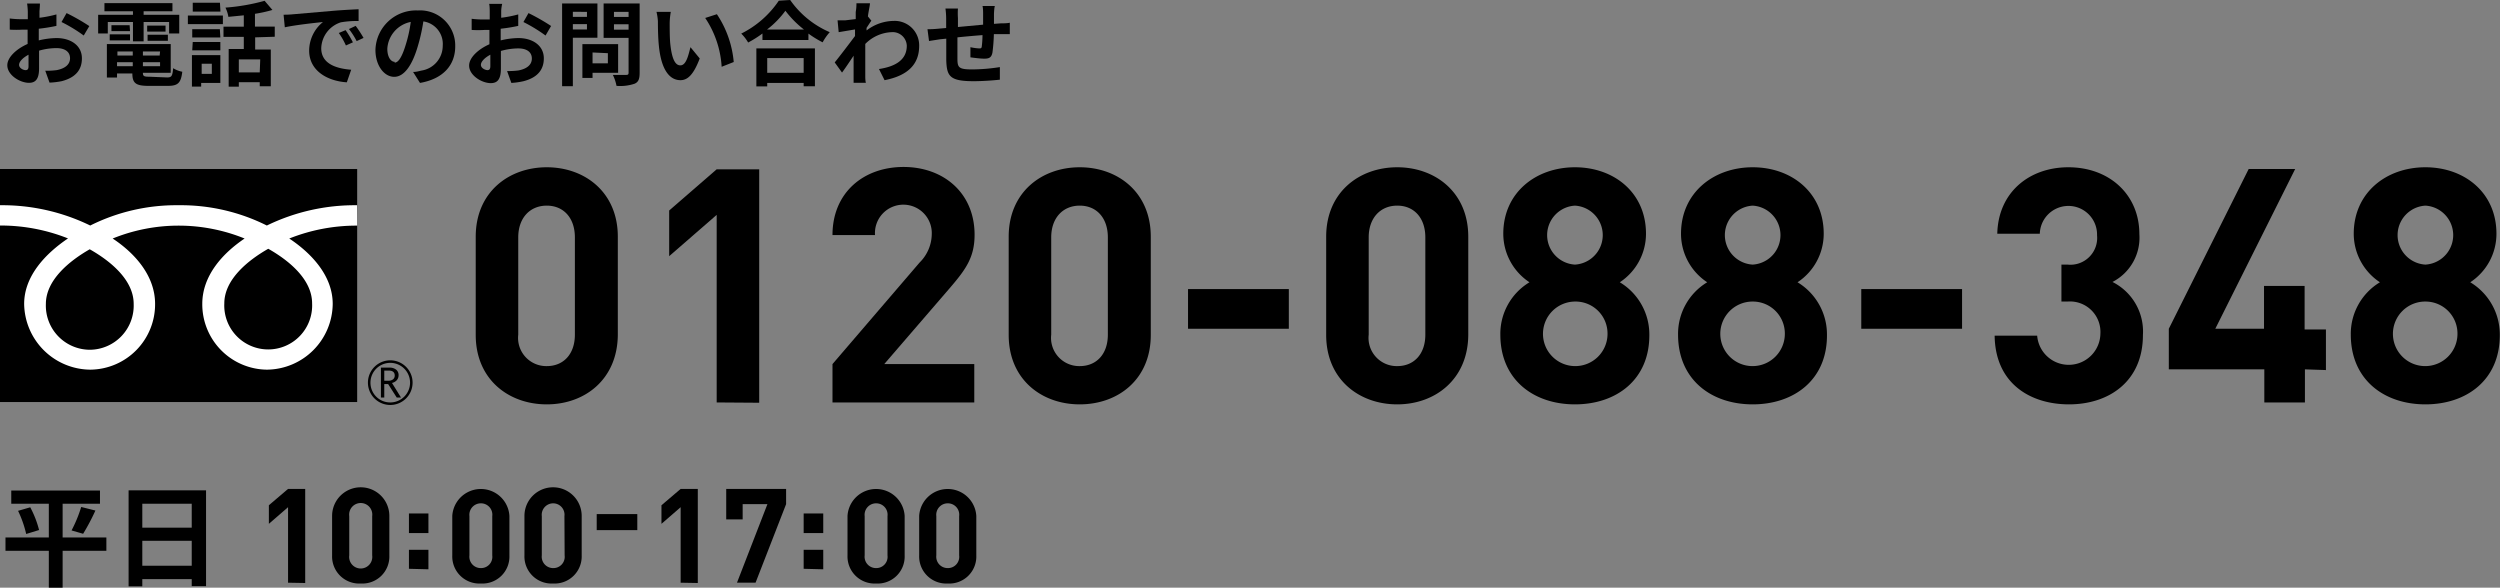 <svg id="レイヤー_1" data-name="レイヤー 1" xmlns="http://www.w3.org/2000/svg" viewBox="0 0 246.31 57.9"><rect x="0" y="0" width="246.31" height="57.9" fill="#808080" stroke="none"/><defs><style>.cls-1{fill:#fff;}</style></defs><path d="M64.49,50.67c-3.75,0-7-2.45-7-6.84V34.15c0-4.38,3.25-6.84,7-6.84s7,2.46,7,6.84v9.68C71.45,48.22,68.23,50.67,64.49,50.67Zm2.77-16.45c0-1.94-1.13-3.13-2.77-3.13s-2.81,1.19-2.81,3.13V43.8a2.78,2.78,0,0,0,2.81,3.1c1.64,0,2.77-1.17,2.77-3.1Z" transform="translate(-10.62 -10.83)"/><path d="M81.23,50.48V32l-4.68,4.07V31.57l4.68-4.06h4.19v23Z" transform="translate(-10.62 -10.83)"/><path d="M92.64,50.48V46.7l8.58-10a4,4,0,0,0,1.2-2.77,2.8,2.8,0,1,0-5.59.06H92.64c0-4.19,3.07-6.71,7-6.71s7,2.55,7,6.68c0,2.23-.87,3.42-2.45,5.26L97.74,46.7h8.87v3.78Z" transform="translate(-10.62 -10.83)"/><path d="M117,50.67c-3.75,0-7-2.45-7-6.84V34.15c0-4.38,3.25-6.84,7-6.84s7,2.46,7,6.84v9.68C124,48.22,120.77,50.67,117,50.67Zm2.77-16.45c0-1.94-1.13-3.13-2.77-3.13s-2.81,1.19-2.81,3.13V43.8A2.78,2.78,0,0,0,117,46.9c1.64,0,2.77-1.17,2.77-3.1Z" transform="translate(-10.62 -10.83)"/><path d="M127.67,43.22V39.31h9.93v3.91Z" transform="translate(-10.62 -10.83)"/><path d="M148.28,50.67c-3.74,0-7-2.45-7-6.84V34.15c0-4.38,3.26-6.84,7-6.84s7,2.46,7,6.84v9.68C155.25,48.22,152,50.67,148.28,50.67Zm2.77-16.45c0-1.94-1.13-3.13-2.77-3.13s-2.81,1.19-2.81,3.13V43.8a2.78,2.78,0,0,0,2.81,3.1c1.64,0,2.77-1.17,2.77-3.1Z" transform="translate(-10.62 -10.83)"/><path d="M165.79,50.67c-4.06,0-7.35-2.42-7.35-6.87a5.93,5.93,0,0,1,2.87-5.16,5.73,5.73,0,0,1-2.58-4.78c0-4.06,3.22-6.55,7.06-6.55s7,2.49,7,6.55a5.73,5.73,0,0,1-2.58,4.78,6,6,0,0,1,2.91,5.16C173.15,48.25,169.86,50.67,165.79,50.67Zm0-10.13A3.18,3.18,0,1,0,169,43.73,3.15,3.15,0,0,0,165.79,40.54Zm0-9.45a2.91,2.91,0,0,0,0,5.81,2.91,2.91,0,0,0,0-5.81Z" transform="translate(-10.62 -10.83)"/><path d="M183.3,50.67c-4.06,0-7.35-2.42-7.35-6.87a5.93,5.93,0,0,1,2.87-5.16,5.73,5.73,0,0,1-2.58-4.78c0-4.06,3.23-6.55,7.06-6.55s7,2.49,7,6.55a5.73,5.73,0,0,1-2.58,4.78,6,6,0,0,1,2.9,5.16C190.66,48.25,187.37,50.67,183.3,50.67Zm0-10.13a3.18,3.18,0,1,0,3.17,3.19A3.15,3.15,0,0,0,183.3,40.54Zm0-9.45a2.91,2.91,0,0,0,0,5.81,2.91,2.91,0,0,0,0-5.81Z" transform="translate(-10.62 -10.83)"/><path d="M194,43.22V39.31h9.93v3.91Z" transform="translate(-10.62 -10.83)"/><path d="M214.46,50.67c-3.74,0-7.26-2-7.32-6.77h4.19a3.12,3.12,0,0,0,6.23-.2,3,3,0,0,0-3.23-3.16h-.61V36.9h.61a2.64,2.64,0,0,0,2.9-2.88,2.82,2.82,0,1,0-5.64-.16H207.4c.09-4.09,3.16-6.55,7-6.55,4.06,0,7,2.71,7,6.59a4.91,4.91,0,0,1-2.65,4.71,5.46,5.46,0,0,1,3,5.22C221.75,48.41,218.4,50.67,214.46,50.67Z" transform="translate(-10.62 -10.83)"/><path d="M237.71,47.22v3.26h-4V47.22H224.3v-4l7.87-15.74h4.58l-7.87,15.74h4.8V39h4v4.29h2.1v4Z" transform="translate(-10.62 -10.83)"/><path d="M249.58,50.67c-4.06,0-7.35-2.42-7.35-6.87a5.93,5.93,0,0,1,2.87-5.16,5.73,5.73,0,0,1-2.58-4.78c0-4.06,3.22-6.55,7.06-6.55s7,2.49,7,6.55A5.71,5.71,0,0,1,254,38.64a6,6,0,0,1,2.91,5.16C256.94,48.25,253.65,50.67,249.58,50.67Zm0-10.13a3.18,3.18,0,1,0,3.16,3.19A3.15,3.15,0,0,0,249.58,40.54Zm0-9.45a2.91,2.91,0,0,0,0,5.81,2.91,2.91,0,0,0,0-5.81Z" transform="translate(-10.62 -10.83)"/><path d="M21.1,65.1H16.79v3.63H15.43V65.1H11.16V63.78h4.27V60.46h-3.7v-1.3h8.74v1.3H16.79v3.32H21.1Zm-7.5-4.29a9.89,9.89,0,0,1,.87,2.24l-1.27.39a10.79,10.79,0,0,0-.8-2.28Zm4.07,2.28a13.35,13.35,0,0,0,.95-2.31l1.4.35a21.34,21.34,0,0,1-1.21,2.29Z" transform="translate(-10.62 -10.83)"/><path d="M30.92,59.14v9.44H29.51v-.69H24.64v.71H23.29V59.14Zm-6.28,1.32v2.36h4.87V60.46Zm4.87,6.11V64.11H24.64v2.46Z" transform="translate(-10.62 -10.83)"/><path d="M39,68.24V60.8l-1.89,1.64V60.61L39,59h1.69v9.27Z" transform="translate(-10.62 -10.83)"/><path d="M46.17,68.32a2.67,2.67,0,0,1-2.83-2.76v-3.9a2.82,2.82,0,0,1,5.64,0v3.9A2.66,2.66,0,0,1,46.17,68.32Zm1.12-6.64a1.14,1.14,0,1,0-2.26,0v3.87a1.14,1.14,0,1,0,2.26,0Z" transform="translate(-10.62 -10.83)"/><path d="M50.91,63.35V61.42h1.92v1.93Zm0,3.52V65h1.92v1.92Z" transform="translate(-10.62 -10.83)"/><path d="M58,68.32a2.67,2.67,0,0,1-2.82-2.76v-3.9a2.82,2.82,0,0,1,5.63,0v3.9A2.66,2.66,0,0,1,58,68.32Zm1.12-6.64A1.12,1.12,0,0,0,58,60.42a1.13,1.13,0,0,0-1.13,1.26v3.87A1.12,1.12,0,0,0,58,66.8a1.11,1.11,0,0,0,1.12-1.25Z" transform="translate(-10.62 -10.83)"/><path d="M65.11,68.32a2.67,2.67,0,0,1-2.82-2.76v-3.9a2.82,2.82,0,0,1,5.64,0v3.9A2.67,2.67,0,0,1,65.11,68.32Zm1.12-6.64a1.12,1.12,0,0,0-1.12-1.26A1.13,1.13,0,0,0,64,61.68v3.87a1.12,1.12,0,0,0,1.13,1.25,1.11,1.11,0,0,0,1.12-1.25Z" transform="translate(-10.62 -10.83)"/><path d="M69.41,63.06V61.48h4v1.58Z" transform="translate(-10.62 -10.83)"/><path d="M77.68,68.24V60.8l-1.89,1.64V60.61L77.68,59h1.69v9.27Z" transform="translate(-10.62 -10.83)"/><path d="M85.06,68.24H83.23l3-7.74H83.79V62H82.17V59h5.9V60.5Z" transform="translate(-10.62 -10.83)"/><path d="M89.8,63.35V61.42h1.93v1.93Zm0,3.52V65h1.93v1.92Z" transform="translate(-10.62 -10.83)"/><path d="M96.94,68.32a2.67,2.67,0,0,1-2.82-2.76v-3.9a2.82,2.82,0,0,1,5.63,0v3.9A2.66,2.66,0,0,1,96.94,68.32Zm1.12-6.64a1.12,1.12,0,0,0-1.12-1.26,1.13,1.13,0,0,0-1.13,1.26v3.87a1.12,1.12,0,0,0,1.13,1.25,1.11,1.11,0,0,0,1.12-1.25Z" transform="translate(-10.62 -10.83)"/><path d="M104,68.32a2.67,2.67,0,0,1-2.82-2.76v-3.9a2.82,2.82,0,0,1,5.63,0v3.9A2.66,2.66,0,0,1,104,68.32Zm1.12-6.64A1.12,1.12,0,0,0,104,60.42a1.13,1.13,0,0,0-1.13,1.26v3.87A1.12,1.12,0,0,0,104,66.8a1.11,1.11,0,0,0,1.12-1.25Z" transform="translate(-10.62 -10.83)"/><path d="M14.51,11.93c0,.2,0,.42,0,.65a11.48,11.48,0,0,0,1.67-.33l0,1.13a17.12,17.12,0,0,1-1.74.28c0,.27,0,.55,0,.82v.33a7.8,7.8,0,0,1,1.75-.23c1.4,0,2.5.73,2.5,2,0,1.07-.56,1.88-2,2.25a7.52,7.52,0,0,1-1.19.14l-.42-1.17a7.64,7.64,0,0,0,1.12-.06c.74-.14,1.32-.5,1.32-1.17s-.55-1-1.34-1a6.32,6.32,0,0,0-1.71.25c0,.72,0,1.43,0,1.74,0,1.13-.4,1.43-1,1.43-.88,0-2.13-.76-2.13-1.73,0-.79.91-1.62,2-2.1,0-.22,0-.44,0-.65v-.76l-.48,0a10.27,10.27,0,0,1-1.28,0v-1.1a8.78,8.78,0,0,0,1.25.07h.53c0-.32,0-.59,0-.74a6.62,6.62,0,0,0-.07-.8h1.26C14.56,11.3,14.53,11.69,14.51,11.93Zm-1.37,5.81c.17,0,.29-.07.29-.38s0-.64,0-1.14c-.56.3-.93.68-.93,1S12.91,17.74,13.14,17.74Zm6.28-4.34-.55.93A14.65,14.65,0,0,0,16.68,13l.5-.88A20.28,20.28,0,0,1,19.42,13.4Z" transform="translate(-10.62 -10.83)"/><path d="M21.24,14.13h-.95V12.29h3.43v-.35H20.91v-.8h6.7v.8H24.77v.35h3.51v1.84h-1V13H24.77v1.9H23.72V13H21.24Zm5.84,4.33c.45,0,.53-.13.6-.91a2.73,2.73,0,0,0,.9.35c-.13,1.09-.42,1.39-1.41,1.39H25.26c-1.25,0-1.6-.26-1.6-1.22v0H22.15v.4h-1v-3.3h6.29V18H24.7v0c0,.34.1.39.66.39Zm-5.65-4.25h2v.6h-2Zm2-.31H21.6v-.59h1.79Zm-1.24,2v.4h1.51v-.4Zm1.51,1.45v-.39H22.15v.39Zm2.69-1.45H24.7v.4h1.65Zm0,1.45v-.39H24.7v.39Zm.54-4v.59H25.12v-.59Zm-1.77.9h2v.6h-2Z" transform="translate(-10.62 -10.83)"/><path d="M29.13,12.36h3.45v.85H29.13ZM32.33,19H30.44v.36h-.91v-3.1h2.8Zm0-4.48H29.56v-.81h2.72Zm-2.72.45h2.72v.82H29.56Zm2.73-3H29.61V11.1h2.68Zm-1.85,5.14v1h1v-1Zm5.27-2.6v1.2H37.3v3.62H36.21v-.4H34.15v.44h-1V15.66h1.49v-1.2h-2v-1h2V12.34l-1.52.15a3.12,3.12,0,0,0-.29-.91,19.83,19.83,0,0,0,3.86-.67l.77.9a13.26,13.26,0,0,1-1.72.38v1.26h1.95v1Zm.5,2.17H34.15v1.28h2.06Z" transform="translate(-10.62 -10.83)"/><path d="M39.45,12.24l3.93-.34c.94-.08,1.93-.13,2.57-.16V12.9a9.32,9.32,0,0,0-1.75.13,2.77,2.77,0,0,0-1.93,2.55c0,1.5,1.4,2,2.95,2.12l-.43,1.24c-1.91-.12-3.71-1.14-3.71-3.12A3.64,3.64,0,0,1,42.44,13c-.85.09-2.71.29-3.76.52l-.12-1.24C38.92,12.28,39.28,12.26,39.45,12.24ZM45.39,15l-.69.31A7.24,7.24,0,0,0,44,14.08l.67-.28A10.2,10.2,0,0,1,45.39,15Zm1.06-.44-.69.32A7.6,7.6,0,0,0,45,13.69l.66-.31C45.91,13.7,46.25,14.23,46.45,14.59Z" transform="translate(-10.62 -10.83)"/><path d="M52,19l-.68-1.08c.34,0,.6-.09.84-.14a2.47,2.47,0,0,0,2.08-2.44,2.24,2.24,0,0,0-1.91-2.4,17.78,17.78,0,0,1-.55,2.46c-.54,1.84-1.33,3-2.32,3s-1.85-1.11-1.85-2.65a4,4,0,0,1,4.18-3.89,3.46,3.46,0,0,1,3.68,3.54C55.47,17.24,54.29,18.6,52,19Zm-2.5-2c.38,0,.74-.58,1.11-1.81a13.36,13.36,0,0,0,.48-2.2,2.87,2.87,0,0,0-2.31,2.64C48.78,16.47,49.14,16.92,49.5,16.92Z" transform="translate(-10.62 -10.83)"/><path d="M60,11.93c0,.2,0,.42,0,.65a11.9,11.9,0,0,0,1.68-.33l0,1.13a16.47,16.47,0,0,1-1.73.28c0,.27,0,.55,0,.82v.33a7.72,7.72,0,0,1,1.74-.23c1.4,0,2.51.73,2.51,2,0,1.07-.57,1.88-2,2.25A7.26,7.26,0,0,1,61,19l-.42-1.17a7.56,7.56,0,0,0,1.12-.06c.74-.14,1.32-.5,1.32-1.17s-.54-1-1.33-1a6.33,6.33,0,0,0-1.72.25c0,.72,0,1.43,0,1.74,0,1.13-.4,1.43-1,1.43-.88,0-2.13-.76-2.13-1.73,0-.79.91-1.62,2-2.1,0-.22,0-.44,0-.65v-.76l-.48,0a10.09,10.09,0,0,1-1.27,0l0-1.1a8.85,8.85,0,0,0,1.25.07h.53c0-.32,0-.59,0-.74s0-.64-.06-.8H60.1C60.07,11.3,60,11.69,60,11.93Zm-1.36,5.81c.16,0,.29-.07.29-.38s0-.64,0-1.14c-.56.3-.93.68-.93,1S58.42,17.74,58.66,17.74Zm6.27-4.34-.54.93A15.29,15.29,0,0,0,62.19,13l.5-.88A20.28,20.28,0,0,1,64.93,13.4Z" transform="translate(-10.62 -10.83)"/><path d="M67.06,14.55v4.77H66V11.17h3.48v3.38Zm0-2.56v.5h1.39V12Zm1.39,1.74v-.52H67.06v.52ZM69,18v.51H68V15.18h3.52V18Zm0-2v1.07h1.51V16.07Zm4.64,2c0,.6-.11.91-.5,1.08a4.47,4.47,0,0,1-1.78.21A4.12,4.12,0,0,0,71,18.21c.52,0,1.14,0,1.32,0s.23-.06.23-.22V14.56H70.09V11.17h3.55Zm-2.53-6v.5h1.44V12Zm1.44,1.75v-.53H71.11v.53Z" transform="translate(-10.62 -10.83)"/><path d="M76.6,13.13c0,.59,0,1.28.05,1.93.13,1.31.4,2.21,1,2.21s.8-1.06,1-1.79l.91,1.11c-.6,1.58-1.18,2.14-1.9,2.14-1,0-1.87-.9-2.12-3.34-.09-.84-.1-1.9-.1-2.46A5.16,5.16,0,0,0,75.3,12l1.41,0A6.7,6.7,0,0,0,76.6,13.13Zm6.31,3.81-1.19.47A9.66,9.66,0,0,0,80.1,12.6l1.15-.37A10.06,10.06,0,0,1,82.91,16.94Z" transform="translate(-10.62 -10.83)"/><path d="M88.47,10.83A9.17,9.17,0,0,0,92.37,14a5.08,5.08,0,0,0-.7,1,10,10,0,0,1-1.4-.86v.63H85.74v-.64a10.81,10.81,0,0,1-1.41.89,4.25,4.25,0,0,0-.68-.88,9.61,9.61,0,0,0,3.7-3.24ZM85.14,15.6h5.77v3.73H89.8V19H86.21v.34H85.14Zm4.69-1.86A9.94,9.94,0,0,1,88,11.89a9,9,0,0,1-1.81,1.85Zm-3.62,2.81V18H89.8V16.55Z" transform="translate(-10.62 -10.83)"/><path d="M95,11.15l1.33,0c0,.26-.13.72-.2,1.3l.34.42c-.13.17-.31.47-.47.7a2.35,2.35,0,0,0,0,.26,4.45,4.45,0,0,1,2.67-.94,2.41,2.41,0,0,1,2.51,2.46c0,1.84-1.15,2.94-3.41,3.38l-.55-1.1c1.6-.24,2.75-.89,2.74-2.31A1.39,1.39,0,0,0,98.45,14a3.85,3.85,0,0,0-2.58,1.16c0,.26,0,.53,0,.76,0,.75,0,1.51,0,2.37,0,.16,0,.49.06.7H94.72c0-.2,0-.53,0-.67,0-.71,0-1.24,0-2-.38.57-.82,1.23-1.14,1.66l-.72-1c.52-.64,1.43-1.84,2-2.6,0-.21,0-.43,0-.65L93.25,14l-.11-1.17c.26,0,.47,0,.79,0l1-.12c0-.35,0-.6,0-.7A4.55,4.55,0,0,0,95,11.15Z" transform="translate(-10.62 -10.83)"/><path d="M108.55,12.18c0,.35,0,.68,0,1l.69-.05c.25,0,.61,0,.87-.06v1.12c-.15,0-.64,0-.87,0l-.7,0a17,17,0,0,1-.14,1.82c-.1.49-.33.6-.79.6s-1.06-.09-1.38-.13l0-1a5.26,5.26,0,0,0,.84.12c.18,0,.26,0,.28-.21a9.65,9.65,0,0,0,.07-1.1c-.81.06-1.7.14-2.47.22,0,.84,0,1.68,0,2.07,0,.89.1,1.09,1.46,1.09a18.07,18.07,0,0,0,2.72-.23l0,1.24c-.61.07-1.73.15-2.59.15-2.36,0-2.64-.5-2.69-2.07,0-.39,0-1.27,0-2.12l-.61.06-1.09.17L102,13.71a10.88,10.88,0,0,0,1.15-.06l.69-.06v-.92a7.88,7.88,0,0,0-.07-1H105a6.75,6.75,0,0,0,0,.94c0,.21,0,.52,0,.88l2.48-.23v-1c0-.23,0-.65-.06-.84h1.22C108.59,11.53,108.56,11.93,108.55,12.18Z" transform="translate(-10.62 -10.83)"/><rect y="16.65" width="35.19" height="22.96"/><path d="M47.12,48.53a1.95,1.95,0,1,1,1.94,1.95,1.94,1.94,0,0,1-1.94-1.95m-.25,0a2.2,2.2,0,1,0,2.19-2.2,2.2,2.2,0,0,0-2.19,2.2" transform="translate(-10.62 -10.83)"/><path d="M48.48,48.34h.43a.7.7,0,0,0,.44-.14.47.47,0,0,0,.16-.37c0-.32-.2-.49-.59-.49h-.44ZM50.13,50h-.42l-.85-1.33h-.38V50h-.33V47.05H49a1,1,0,0,1,.65.2.68.68,0,0,1,.24.56.73.73,0,0,1-.17.47.89.89,0,0,1-.48.28Z" transform="translate(-10.62 -10.83)"/><path class="cls-1" d="M45.8,31.05a19.8,19.8,0,0,0-8.89,2,18.9,18.9,0,0,0-8.7-2,18.94,18.94,0,0,0-8.7,2,19.76,19.76,0,0,0-8.89-2v2a17.91,17.91,0,0,1,6.7,1.27C15.14,35.79,13,38,13,40.77a6.57,6.57,0,0,0,6.52,6.48,6.44,6.44,0,0,0,6.38-6.48c0-2.78-2-5-4.18-6.44a17.27,17.27,0,0,1,13,0c-2.17,1.46-4.17,3.66-4.17,6.44a6.44,6.44,0,0,0,6.37,6.48,6.54,6.54,0,0,0,6.48-6.48c0-2.78-2.11-5-4.28-6.44a17.86,17.86,0,0,1,6.69-1.27ZM32.72,40.72c0-2.36,2.34-4.25,4.33-5.38,2,1.13,4.32,3,4.32,5.38a4.33,4.33,0,1,1-8.65,0M19.46,45.29a4.35,4.35,0,0,1-4.32-4.52c0-2.36,2.34-4.25,4.32-5.38,2,1.13,4.33,3,4.33,5.38a4.35,4.35,0,0,1-4.33,4.52" transform="translate(-10.62 -10.83)"/></svg>